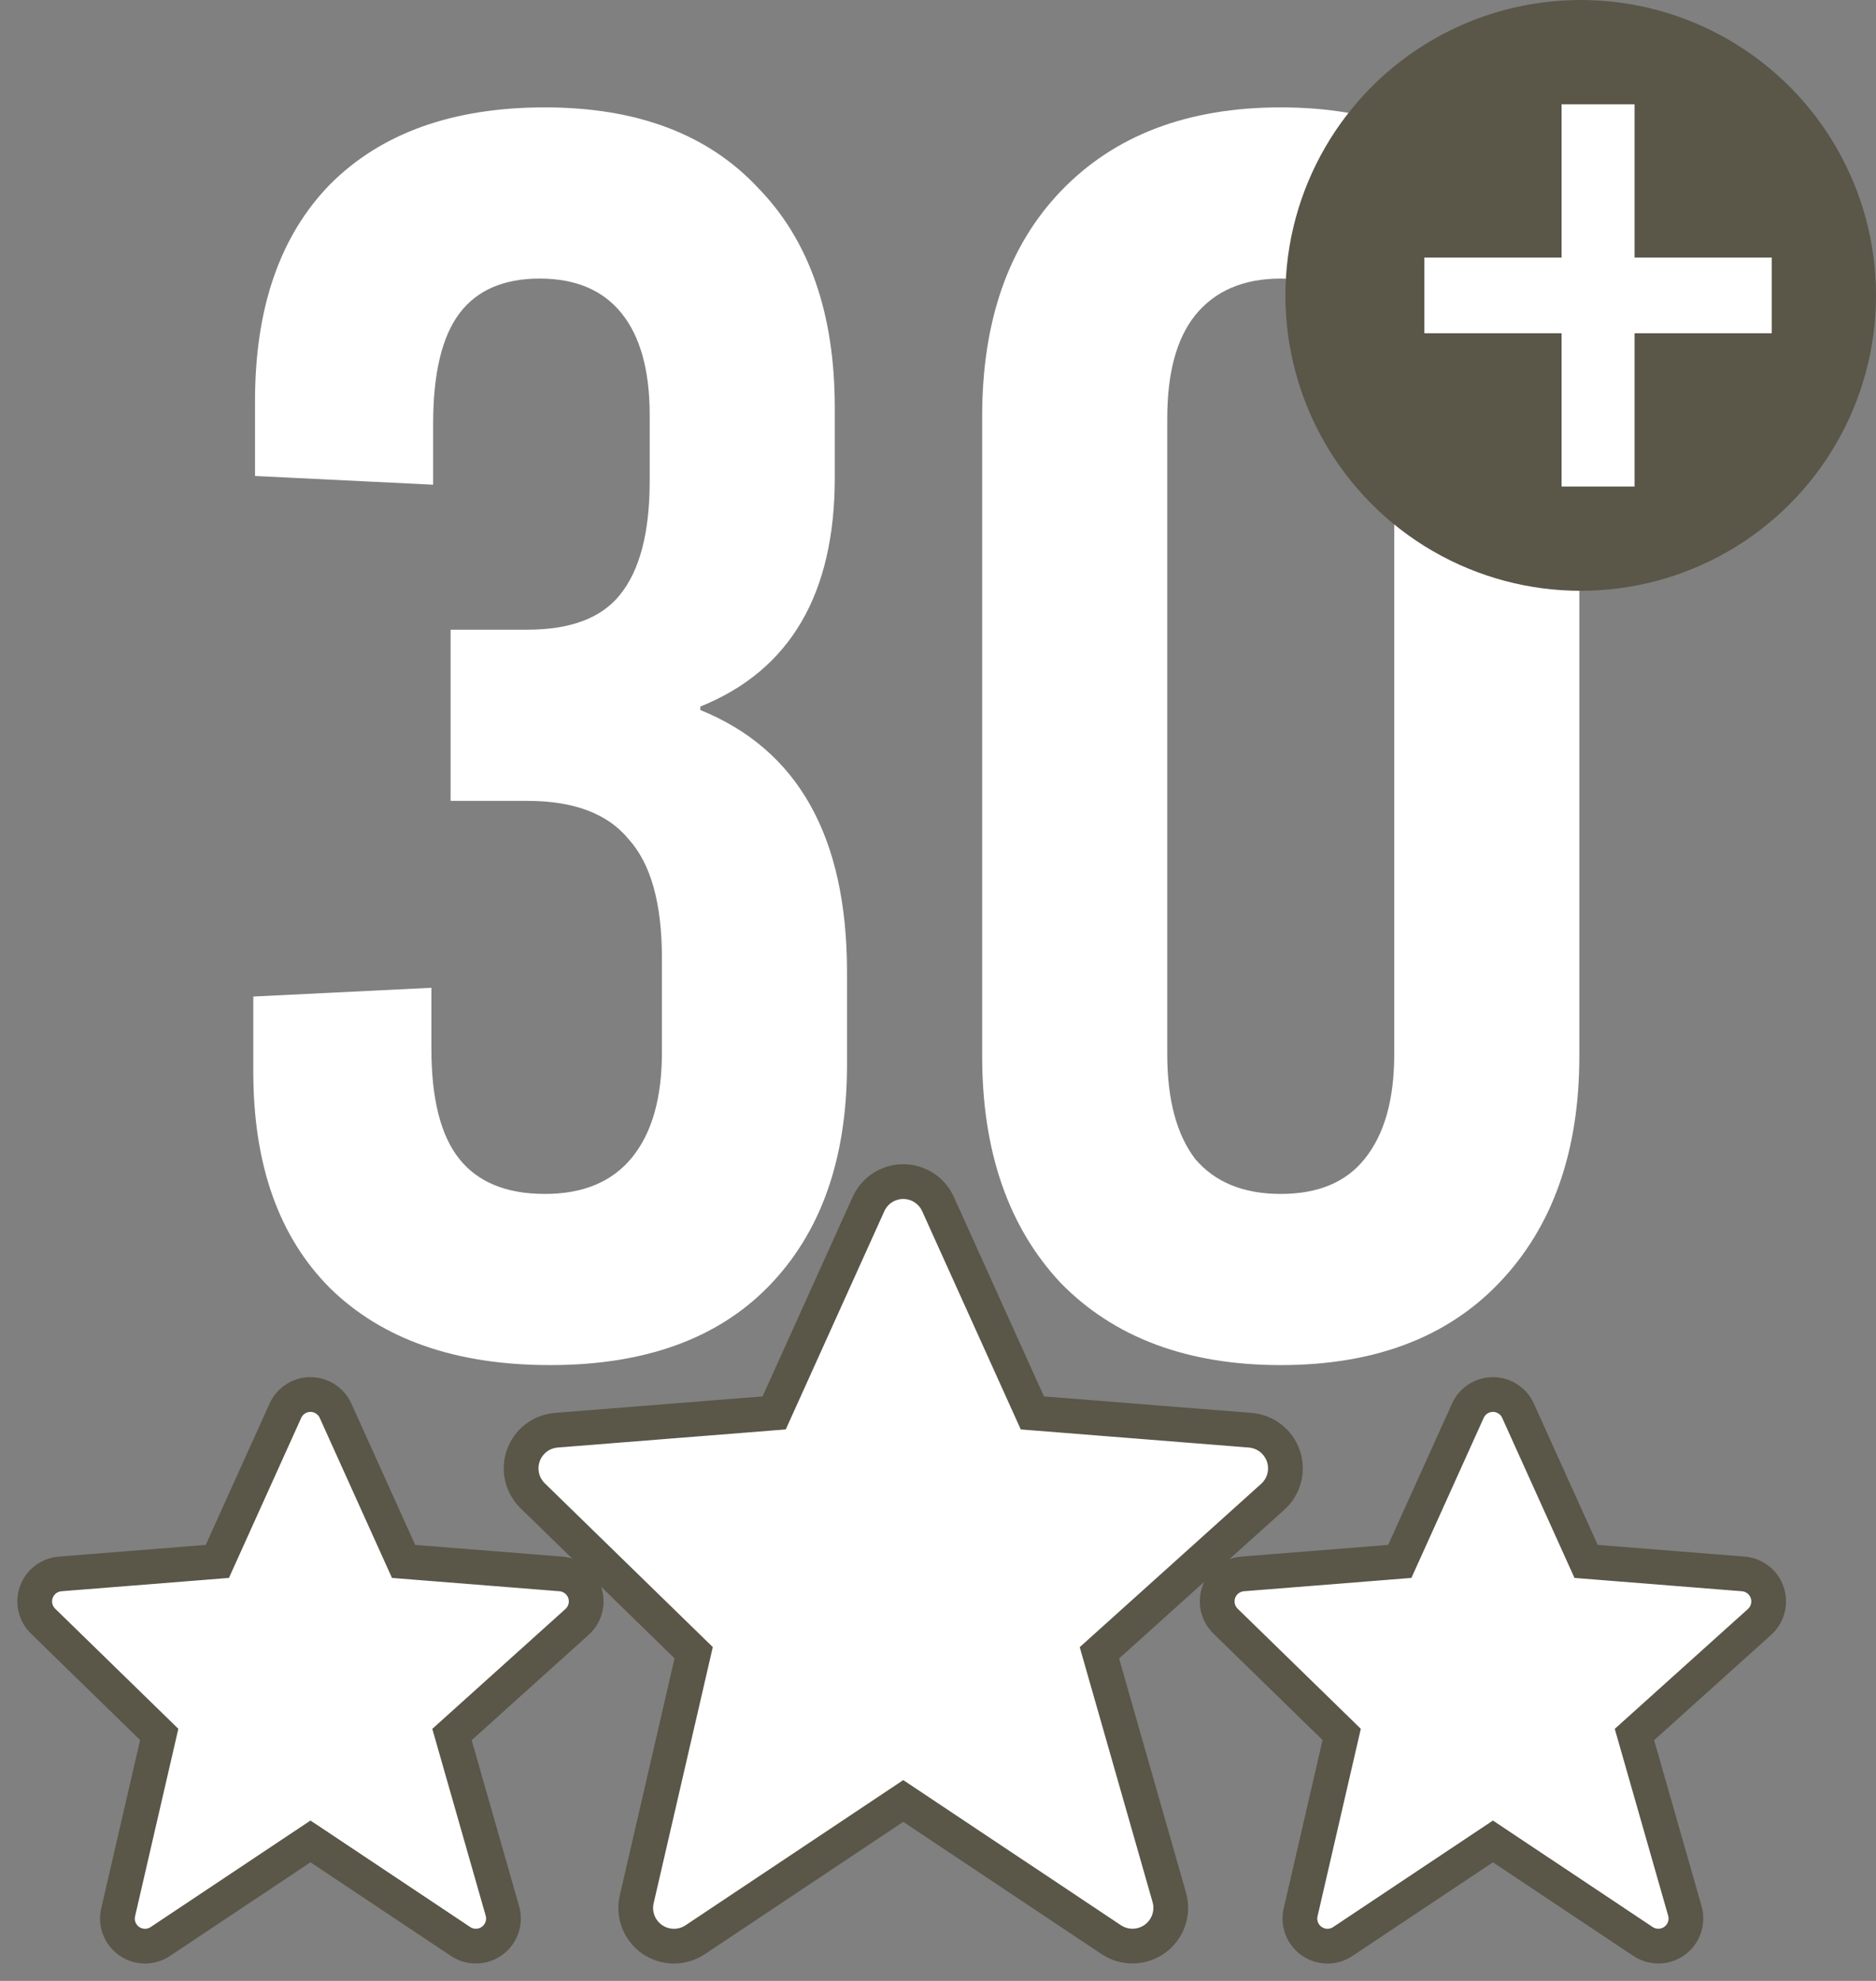 <svg width="54" height="57" viewBox="0 0 54 57" fill="none" xmlns="http://www.w3.org/2000/svg">
<rect x="0" y="0" width="54" height="57" fill="#808080" stroke="none"/>
<path d="M15.685 3.09C18.332 3.09 20.377 3.861 21.817 5.402C23.292 6.91 24.029 9.021 24.029 11.736V13.746C24.029 17.097 22.739 19.292 20.159 20.331V20.431C22.974 21.571 24.381 24.084 24.381 27.971V30.635C24.381 33.349 23.627 35.477 22.119 37.019C20.645 38.526 18.55 39.28 15.836 39.28C13.122 39.28 11.011 38.543 9.503 37.069C8.028 35.594 7.291 33.517 7.291 30.836V28.675L12.418 28.423V30.183C12.418 31.623 12.686 32.679 13.222 33.349C13.758 34.019 14.579 34.355 15.685 34.355C16.791 34.355 17.629 34.003 18.198 33.299C18.768 32.595 19.053 31.59 19.053 30.283V27.569C19.053 25.994 18.735 24.855 18.098 24.151C17.495 23.414 16.523 23.045 15.183 23.045H12.971V18.119H15.183C16.422 18.119 17.31 17.784 17.847 17.114C18.416 16.41 18.701 15.321 18.701 13.847V11.937C18.701 10.663 18.433 9.691 17.897 9.021C17.361 8.351 16.573 8.016 15.534 8.016C14.496 8.016 13.725 8.351 13.222 9.021C12.72 9.691 12.468 10.747 12.468 12.188V13.947L7.341 13.696V11.534C7.341 8.854 8.062 6.776 9.503 5.302C10.977 3.827 13.038 3.09 15.685 3.09Z" fill="white"/>
<path d="M36.866 3.09C39.547 3.09 41.641 3.894 43.149 5.503C44.691 7.078 45.461 9.239 45.461 11.987V30.384C45.461 33.131 44.691 35.309 43.149 36.918C41.641 38.493 39.547 39.28 36.866 39.28C34.185 39.28 32.074 38.493 30.533 36.918C29.025 35.309 28.271 33.131 28.271 30.384V11.987C28.271 9.239 29.025 7.078 30.533 5.503C32.074 3.894 34.185 3.09 36.866 3.09ZM36.866 8.016C35.794 8.016 34.973 8.368 34.403 9.071C33.867 9.742 33.599 10.73 33.599 12.037V30.333C33.599 31.64 33.867 32.645 34.403 33.349C34.973 34.019 35.794 34.355 36.866 34.355C37.938 34.355 38.743 34.019 39.279 33.349C39.849 32.645 40.133 31.64 40.133 30.333V12.037C40.133 10.73 39.849 9.742 39.279 9.071C38.743 8.368 37.938 8.016 36.866 8.016Z" fill="white"/>
<path d="M36.942 41.898C36.873 41.694 36.745 41.516 36.576 41.383C36.406 41.251 36.201 41.172 35.987 41.154L29.716 40.656L27.002 34.65C26.916 34.456 26.775 34.292 26.597 34.177C26.42 34.062 26.212 34 26 34C25.788 34 25.581 34.061 25.403 34.176C25.225 34.291 25.085 34.456 24.998 34.649L22.284 40.656L16.013 41.154C15.802 41.171 15.601 41.248 15.433 41.376C15.265 41.505 15.137 41.678 15.066 41.877C14.994 42.076 14.981 42.291 15.028 42.497C15.075 42.703 15.181 42.891 15.332 43.039L19.967 47.556L18.328 54.652C18.278 54.867 18.294 55.092 18.373 55.297C18.453 55.503 18.593 55.68 18.774 55.805C18.955 55.93 19.17 55.998 19.391 56C19.611 56.002 19.827 55.937 20.011 55.815L26 51.822L31.99 55.815C32.177 55.939 32.398 56.003 32.623 55.998C32.848 55.993 33.066 55.919 33.247 55.787C33.429 55.654 33.566 55.469 33.639 55.257C33.713 55.044 33.719 54.814 33.658 54.598L31.646 47.559L36.636 43.069C36.963 42.775 37.083 42.315 36.942 41.898Z" fill="white" stroke="#5A5648"/>
<path d="M16.831 45.825C16.781 45.678 16.689 45.549 16.567 45.454C16.445 45.359 16.297 45.301 16.142 45.289L11.617 44.929L9.66 40.596C9.597 40.456 9.496 40.338 9.368 40.255C9.239 40.171 9.09 40.127 8.937 40.127C8.784 40.127 8.634 40.171 8.506 40.254C8.378 40.337 8.276 40.456 8.214 40.595L6.256 44.929L1.731 45.289C1.579 45.301 1.434 45.357 1.312 45.449C1.191 45.541 1.099 45.667 1.047 45.81C0.995 45.954 0.986 46.109 1.02 46.258C1.054 46.406 1.131 46.542 1.24 46.648L4.583 49.907L3.401 55.027C3.365 55.182 3.376 55.344 3.434 55.493C3.491 55.641 3.592 55.769 3.723 55.859C3.854 55.95 4.009 55.999 4.168 56C4.327 56.001 4.483 55.955 4.615 55.866L8.937 52.986L13.258 55.866C13.393 55.956 13.553 56.002 13.715 55.998C13.877 55.995 14.034 55.942 14.165 55.846C14.297 55.751 14.395 55.617 14.448 55.464C14.501 55.31 14.506 55.145 14.462 54.989L13.01 49.91L16.61 46.67C16.846 46.458 16.933 46.126 16.831 45.825Z" fill="white" stroke="#5A5648"/>
<path d="M50.868 45.825C50.818 45.678 50.727 45.549 50.604 45.454C50.482 45.359 50.334 45.301 50.179 45.289L45.655 44.929L43.697 40.596C43.634 40.456 43.533 40.338 43.405 40.255C43.276 40.171 43.127 40.127 42.974 40.127C42.821 40.127 42.671 40.171 42.543 40.254C42.415 40.337 42.313 40.456 42.251 40.595L40.293 44.929L35.768 45.289C35.616 45.301 35.471 45.357 35.349 45.449C35.228 45.541 35.136 45.667 35.084 45.81C35.032 45.954 35.023 46.109 35.057 46.258C35.091 46.406 35.168 46.542 35.277 46.648L38.62 49.907L37.438 55.027C37.402 55.182 37.413 55.344 37.471 55.493C37.528 55.641 37.629 55.769 37.76 55.859C37.891 55.95 38.046 55.999 38.205 56C38.364 56.001 38.52 55.955 38.652 55.866L42.974 52.986L47.295 55.866C47.43 55.956 47.59 56.002 47.752 55.998C47.914 55.995 48.072 55.942 48.203 55.846C48.334 55.751 48.432 55.617 48.485 55.464C48.538 55.31 48.543 55.145 48.499 54.989L47.047 49.91L50.648 46.67C50.883 46.458 50.97 46.126 50.868 45.825Z" fill="white" stroke="#5A5648"/>
<circle cx="45.5" cy="8.5" r="8.5" fill="#5A5648"/>
<path d="M47.051 7.411H51V9.589H47.051V14H44.949V9.589H41V7.411H44.949V3H47.051V7.411Z" fill="white"/>
</svg>
